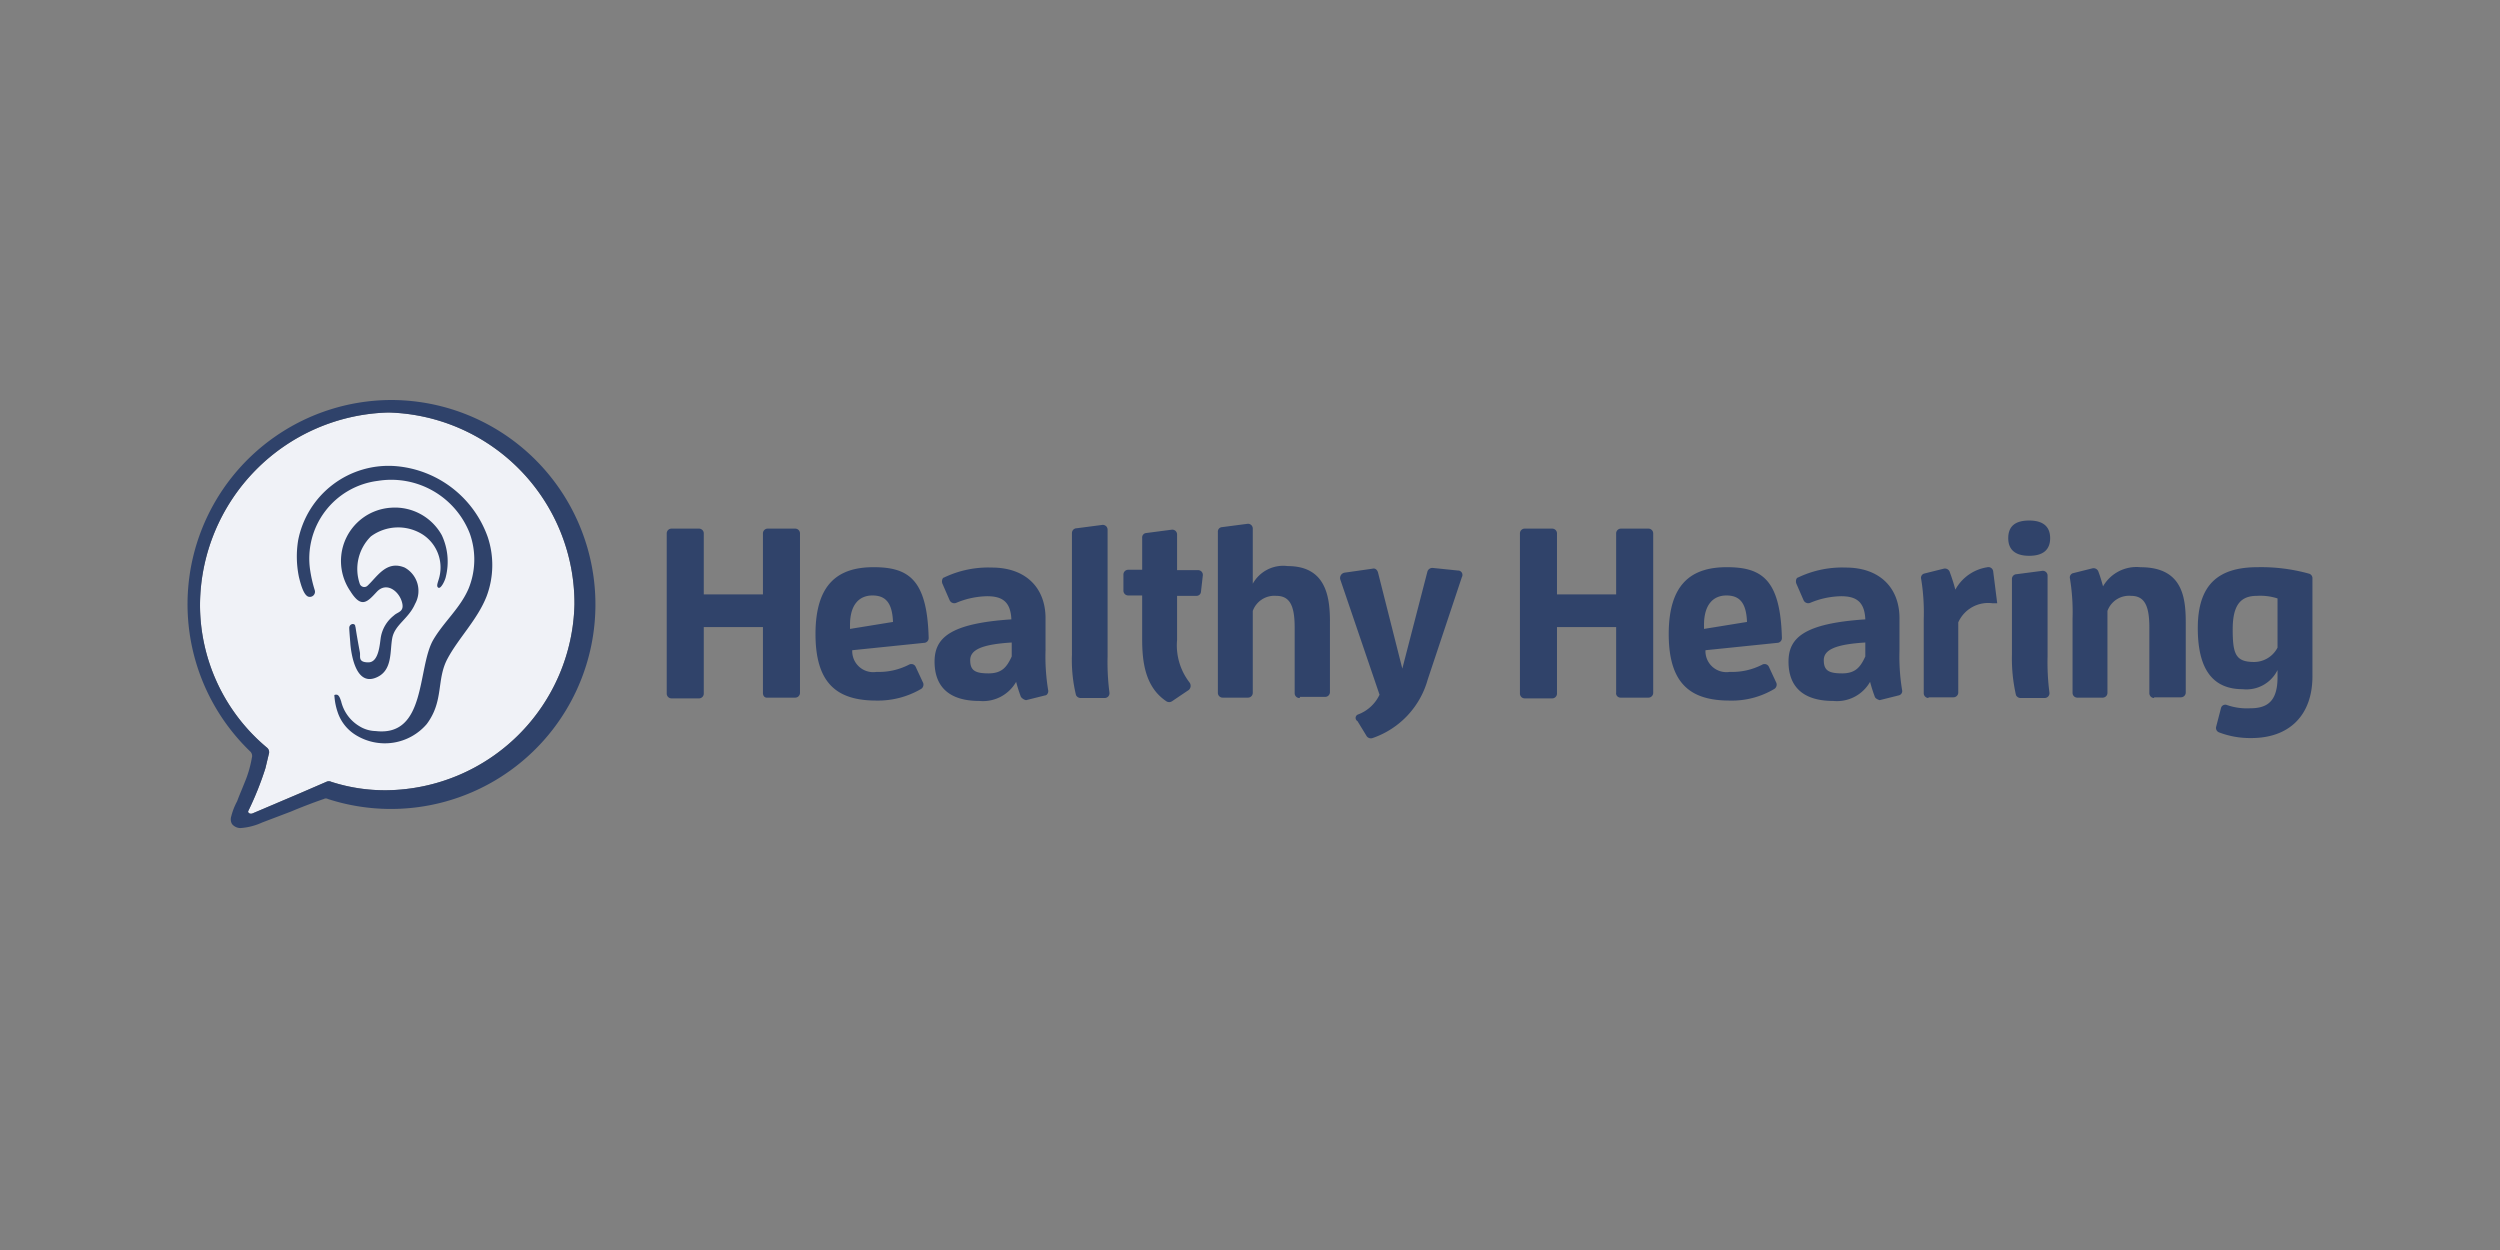 <svg xmlns="http://www.w3.org/2000/svg" xmlns:xlink="http://www.w3.org/1999/xlink" width="200" height="100" viewBox="0 0 200 100"><rect x="0" y="0" width="200" height="100" fill="#808080" stroke="none"/><defs><linearGradient id="a" x1="-0.332" y1="7.205" x2="0.201" y2="7.305" gradientUnits="objectBoundingBox"><stop offset="0" stop-color="#fff" stop-opacity="0"/><stop offset="0.14" stop-color="#fff" stop-opacity="0.141"/><stop offset="1" stop-color="#fff"/></linearGradient></defs><g transform="translate(-165.502 -274.498)"><rect width="200" height="100" transform="translate(165.502 274.498)" fill="none"/><g transform="translate(-22.998 16.998)"><g transform="translate(288.5 306.623)"><g transform="translate(-85 -17.123)"><g transform="translate(38.335 9.642)"><path d="M138.1,48.14V42.878h-4.733V48.2a.382.382,0,0,1-.382.382h-2.2a.382.382,0,0,1-.382-.382V35.382a.382.382,0,0,1,.382-.382h2.2a.382.382,0,0,1,.382.382v4.88H138.1v-4.88a.382.382,0,0,1,.382-.382h2.2a.382.382,0,0,1,.382.382V48.14a.382.382,0,0,1-.382.382h-2.2C138.249,48.552,138.1,48.4,138.1,48.14Z" transform="translate(-130.4 -34.353)" fill="#30436a"/><path d="M175.78,56.171c-3.087,0-4.88-1.293-4.88-5.321s1.823-5.35,4.645-5.35,4.292,1,4.409,5.673a.382.382,0,0,1-.382.382l-5.732.588a1.679,1.679,0,0,0,1.94,1.734,5.262,5.262,0,0,0,2.616-.588.382.382,0,0,1,.529.206l.588,1.264a.412.412,0,0,1-.147.47A6.82,6.82,0,0,1,175.78,56.171ZM177.1,49.88c-.059-1.529-.588-2.117-1.646-2.117s-1.793.735-1.793,2.352v.323Z" transform="translate(-158.995 -41.767)" fill="#30436a"/><path d="M210.208,55.934a11.644,11.644,0,0,1-.382-1.205,3.051,3.051,0,0,1-2.94,1.529c-2.557,0-3.586-1.264-3.586-3.145s1.205-3.057,6.144-3.381c-.059-1.47-.794-1.852-1.94-1.852a6.643,6.643,0,0,0-2.469.529.412.412,0,0,1-.529-.206l-.588-1.352c-.059-.206,0-.441.147-.47a8.172,8.172,0,0,1,3.821-.794c2.675,0,4.292,1.587,4.292,4.057v2.528a16.608,16.608,0,0,0,.206,3.2c.059.206-.088.441-.235.441l-1.529.382A.706.706,0,0,1,210.208,55.934Zm-.735-4.351c-2.41.147-3.322.588-3.322,1.411s.382,1.058,1.47,1.058,1.47-.529,1.852-1.352Z" transform="translate(-181.87 -41.824)" fill="#30436a"/><path d="M241.386,47.835A.412.412,0,0,1,241,47.6a11.905,11.905,0,0,1-.323-3.234v-9.73a.382.382,0,0,1,.382-.382l2.028-.265a.382.382,0,0,1,.441.382V44.513a18.933,18.933,0,0,0,.147,2.881.382.382,0,0,1-.382.441Z" transform="translate(-208.256 -33.636)" fill="#30436a"/><path d="M258.58,49.017a.411.411,0,0,1-.441,0c-1.676-1.117-1.94-3.087-1.94-4.968v-3.5h-1.117a.382.382,0,0,1-.382-.382V38.875a.382.382,0,0,1,.382-.382H256.2V35.936a.353.353,0,0,1,.323-.382l2.028-.265a.382.382,0,0,1,.441.382v2.851h1.676a.382.382,0,0,1,.382.441l-.147,1.293a.353.353,0,0,1-.382.323h-1.529v3.528a4.866,4.866,0,0,0,1,3.41.441.441,0,0,1-.059.588Z" transform="translate(-218.161 -34.554)" fill="#30436a"/><path d="M286.923,47.623a.382.382,0,0,1-.382-.382V41.979c0-1.734-.382-2.528-1.47-2.528a1.836,1.836,0,0,0-1.881,1.205v6.555a.382.382,0,0,1-.382.382h-2.028a.382.382,0,0,1-.382-.382V34.336a.353.353,0,0,1,.323-.382l2.028-.265a.382.382,0,0,1,.441.382v4.409a2.784,2.784,0,0,1,2.793-1.411c3,0,3.381,2.352,3.381,4.409v5.673a.382.382,0,0,1-.382.382h-2.028v.088Z" transform="translate(-236.303 -33.424)" fill="#30436a"/><path d="M315.083,57.425a3.088,3.088,0,0,0,1.734-1.587l-3.145-9.23a.441.441,0,0,1,.323-.529l2.263-.323c.206-.059.382.088.441.323l1.94,7.672,2-7.731a.412.412,0,0,1,.441-.323l2,.206a.353.353,0,0,1,.323.529l-2.734,8.2a6.9,6.9,0,0,1-4.409,4.674.412.412,0,0,1-.47-.147l-.735-1.205a.294.294,0,0,1,.029-.529Z" transform="translate(-259.789 -41.904)" fill="#30436a"/><path d="M370.3,48.14V42.878h-4.733V48.2a.382.382,0,0,1-.382.382h-2.2a.382.382,0,0,1-.382-.382V35.382a.382.382,0,0,1,.382-.382h2.2a.382.382,0,0,1,.382.382v4.88H370.3v-4.88a.382.382,0,0,1,.382-.382h2.2a.382.382,0,0,1,.382.382V48.14a.382.382,0,0,1-.382.382h-2.234a.353.353,0,0,1-.353-.382Z" transform="translate(-294.343 -34.353)" fill="#30436a"/><path d="M407.98,56.171c-3.087,0-4.88-1.293-4.88-5.321s1.823-5.35,4.645-5.35,4.292,1,4.409,5.673a.382.382,0,0,1-.382.382l-5.732.588a1.679,1.679,0,0,0,1.94,1.734,5.262,5.262,0,0,0,2.616-.588.382.382,0,0,1,.529.206l.588,1.264a.411.411,0,0,1-.147.47A6.614,6.614,0,0,1,407.98,56.171Zm1.382-6.291c-.059-1.529-.588-2.117-1.646-2.117s-1.793.735-1.793,2.352v.323Z" transform="translate(-322.937 -41.767)" fill="#30436a"/><path d="M442.608,55.934a11.633,11.633,0,0,1-.382-1.205,3.051,3.051,0,0,1-2.94,1.529c-2.557,0-3.586-1.264-3.586-3.145s1.205-3.057,6.144-3.381c-.059-1.47-.794-1.852-1.94-1.852a6.643,6.643,0,0,0-2.469.529.412.412,0,0,1-.529-.206l-.588-1.352c-.059-.206,0-.441.147-.47a8.172,8.172,0,0,1,3.821-.794c2.675,0,4.292,1.587,4.292,4.057v2.528a16.605,16.605,0,0,0,.206,3.2.353.353,0,0,1-.265.441l-1.529.382C442.9,56.17,442.667,56.081,442.608,55.934Zm-.764-4.351c-2.41.147-3.322.588-3.322,1.411s.382,1.058,1.47,1.058,1.47-.529,1.852-1.352Z" transform="translate(-345.954 -41.824)" fill="#30436a"/><path d="M472.356,55.938a.382.382,0,0,1-.382-.382V49.618a16.61,16.61,0,0,0-.206-3.2.353.353,0,0,1,.265-.441l1.529-.382a.412.412,0,0,1,.47.206,14.2,14.2,0,0,1,.47,1.47,3.527,3.527,0,0,1,2.557-1.793.382.382,0,0,1,.47.323l.323,2.557h-.382a2.623,2.623,0,0,0-2.734,1.529V55.5a.382.382,0,0,1-.382.382h-2v.059Z" transform="translate(-371.41 -41.74)" fill="#30436a"/><path d="M495.5,34.211c0-1,.617-1.411,1.676-1.411s1.676.441,1.676,1.411-.617,1.411-1.676,1.411S495.5,35.181,495.5,34.211ZM496.5,47a.412.412,0,0,1-.382-.235,13.2,13.2,0,0,1-.323-3.234V37.474a.382.382,0,0,1,.382-.382l2.028-.265a.382.382,0,0,1,.441.382v6.467a18.929,18.929,0,0,0,.147,2.881.382.382,0,0,1-.382.441Z" transform="translate(-388.175 -32.8)" fill="#30436a"/><path d="M519,55.965a.382.382,0,0,1-.382-.382V50.321c0-1.734-.382-2.528-1.47-2.528A1.836,1.836,0,0,0,515.266,49v6.555a.382.382,0,0,1-.382.382h-2.028a.382.382,0,0,1-.382-.382V49.615a16.608,16.608,0,0,0-.206-3.2.353.353,0,0,1,.265-.441l1.529-.382a.412.412,0,0,1,.47.235c.147.382.265.794.382,1.205a3.087,3.087,0,0,1,3-1.529c3.322,0,3.616,2.352,3.616,4.409v5.615a.382.382,0,0,1-.382.382H519Z" transform="translate(-400.005 -41.767)" fill="#30436a"/><path d="M551.274,56.781c1.293,0,2.2-.47,2.2-2.469v-.588a2.77,2.77,0,0,1-2.793,1.529c-2.2,0-3.586-1.352-3.586-4.88s1.676-4.88,4.792-4.88a14.287,14.287,0,0,1,4.145.529.382.382,0,0,1,.235.382v7.819c0,3.145-1.881,4.939-4.88,4.939a6.908,6.908,0,0,1-2.557-.441.382.382,0,0,1-.265-.47l.382-1.47a.353.353,0,0,1,.47-.265A4.88,4.88,0,0,0,551.274,56.781Zm2.2-8.789a4.527,4.527,0,0,0-1.646-.206c-1.264,0-1.94.676-1.94,2.675s.235,2.616,1.734,2.616a2.124,2.124,0,0,0,1.852-1.146Z" transform="translate(-424.607 -41.76)" fill="#30436a"/></g><path d="M11.337,33.884,7.6,35.471c-.206.088-.441-.059-.323-.235a25.192,25.192,0,0,0,1.352-3.381L8.9,30.738a.47.47,0,0,0-.147-.529A14.874,14.874,0,0,1,3.4,18.745,15.473,15.473,0,0,1,18.48,3.4,15.281,15.281,0,0,1,33.354,18.745,15.207,15.207,0,0,1,18.362,33.619a13.934,13.934,0,0,1-4.468-.676.441.441,0,0,0-.382,0Z" transform="translate(-2.398 -2.4)" fill="#f0f2f7"/><path d="M37.769,17.855a7.467,7.467,0,0,0-7.819,6,8.084,8.084,0,0,0,.059,2.91c.235,1,2.851,9.524,2.851,9.671a4.88,4.88,0,0,0,.235,1.146,3.4,3.4,0,0,0,1.47,1.881,4.413,4.413,0,0,0,5.673-.882c1.382-1.852.794-3.528,1.646-5.2s2.41-3.145,3.145-5.027a7.084,7.084,0,0,0,.088-4.733,8.407,8.407,0,0,0-7.349-5.762Z" transform="translate(-21.07 -12.593)" fill="url(#a)"/><g transform="translate(8.746 5.264)"><path d="M49.611,35.682c.206.088.529-.588.588-.882a4.988,4.988,0,0,0-.323-3.322,4.282,4.282,0,0,0-4.057-2.2,4.27,4.27,0,0,0-3.263,6.673c.882,1.411,1.352.882,2.117.059s1.734-.088,2,.764-.323.823-.617,1.117A2.822,2.822,0,0,0,45,39.622c-.088.529-.147,2.028-1,2.028s-.617-.47-.676-.794c-.382-2.028-.323-2-.382-2.117v-.059c-.147-.206-.47-.059-.47.206s.088,1.205.088,1.293c.088.97.47,3.234,1.94,2.734s1.205-2.117,1.411-3.2,1.293-1.529,1.823-2.734a2.13,2.13,0,0,0-.823-2.91c-1.47-.617-2.2.735-3,1.47a.382.382,0,0,1-.588-.147,3.662,3.662,0,0,1,.882-3.821,3.672,3.672,0,0,1,4.145-.147A3.145,3.145,0,0,1,49.7,34.742C49.611,35.183,49.376,35.565,49.611,35.682Z" transform="translate(-38.278 -25.925)" fill="#2f426a"/><path d="M30.82,26.312a6.261,6.261,0,0,1,5.409-7.2,6.738,6.738,0,0,1,7.349,4.2,6.173,6.173,0,0,1-.088,4.409c-.676,1.587-2,2.675-2.851,4.145-1.264,2.263-.529,7.731-4.586,7.261a2.557,2.557,0,0,1-1.293-.382,3.175,3.175,0,0,1-1.47-2c-.059-.147-.147-.529-.382-.529s-.147.088-.147.206a4.88,4.88,0,0,0,.235,1.146,3.4,3.4,0,0,0,1.47,1.881,4.413,4.413,0,0,0,5.673-.882c1.382-1.852.764-3.528,1.646-5.2s2.41-3.145,3.145-5.027a7.084,7.084,0,0,0,.088-4.733,8.554,8.554,0,0,0-7.349-5.673,7.367,7.367,0,0,0-7.819,5.938,8.084,8.084,0,0,0,.059,2.91c.235,1,.47,1.47.735,1.587a.412.412,0,0,0,.529-.529,10.407,10.407,0,0,1-.353-1.529Z" transform="translate(-29.745 -17.907)" fill="#2f426a"/></g><path d="M16.133,0A16.34,16.34,0,0,0,4.992,28.1a.5.5,0,0,1,.147.529,9.025,9.025,0,0,1-.588,2c-.147.382-.441,1.058-.588,1.47a5.115,5.115,0,0,0-.47,1.205.764.764,0,0,0,.059.617.882.882,0,0,0,.676.323A4.968,4.968,0,0,0,5.962,33.8l2.322-.882c.617-.265,1.823-.735,2.616-1a.323.323,0,0,1,.323,0A16.358,16.358,0,1,0,16.133,0Zm-7.2,31.483L5.2,33.07c-.206.088-.441-.059-.323-.235a25.192,25.192,0,0,0,1.352-3.381l.265-1.117a.47.47,0,0,0-.147-.529A14.874,14.874,0,0,1,.994,16.343,15.473,15.473,0,0,1,16.074,1,15.281,15.281,0,0,1,30.949,16.343,15.207,15.207,0,0,1,15.957,31.218a13.934,13.934,0,0,1-4.468-.676.441.441,0,0,0-.382,0Z" transform="translate(0.008 0.001)" fill="#2f426a"/></g></g></g></g></svg>